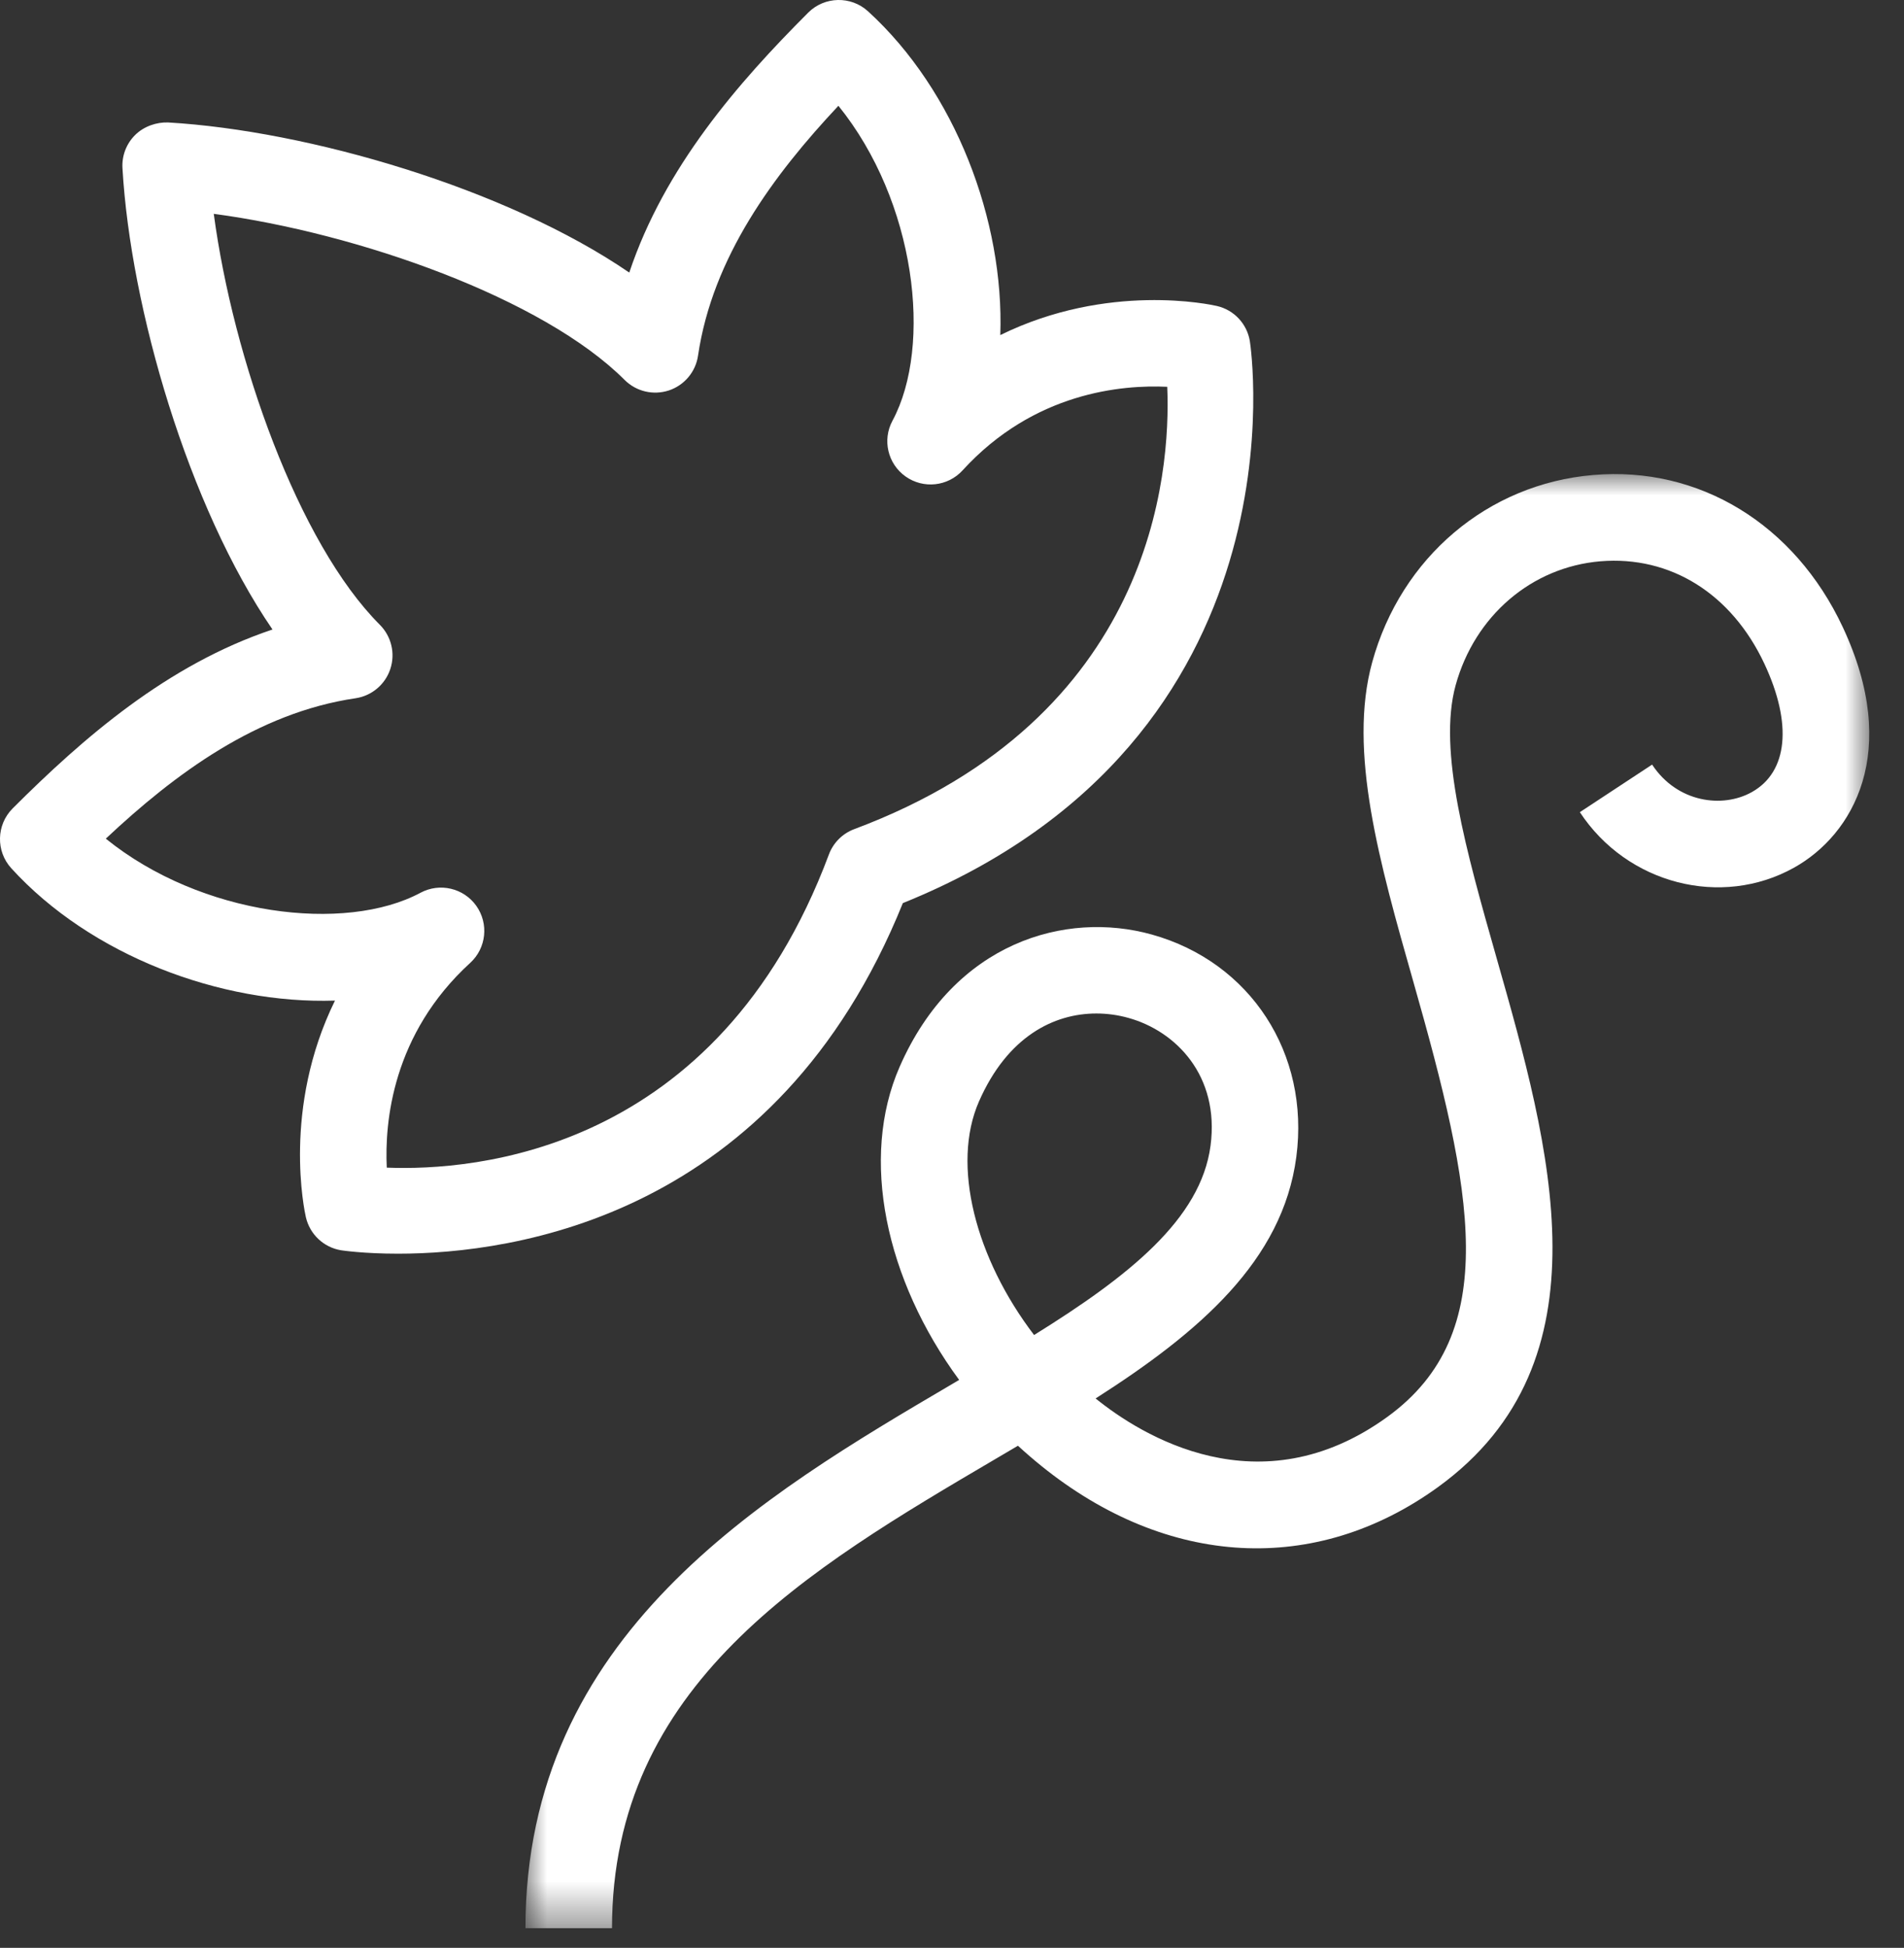 <?xml version="1.0" encoding="UTF-8"?>
<svg width="44px" height="45px" viewBox="0 0 44 45" version="1.1" xmlns="http://www.w3.org/2000/svg" xmlns:xlink="http://www.w3.org/1999/xlink">
    <rect x="0" y="0" width="44" height="45" fill="#333333" stroke="none"/>
    <title>Group 6</title>
    <defs>
        <polygon id="path-1" points="-3.55271368e-15 0 31.054 0 31.054 33.594 -3.55271368e-15 33.594"></polygon>
    </defs>
    <g id="Symbols" stroke="none" stroke-width="1" fill="none" fill-rule="evenodd">
        <g id="icon/univers-terroir" transform="translate(-18, -18)">
            <g id="Group-6" transform="translate(18, 18)">
                <path d="M8.938,26.975 C10.942,27.054 16.577,26.638 19.155,19.741 C19.256,19.47 19.47,19.256 19.741,19.155 C26.635,16.578 27.059,10.958 26.974,8.936 C25.926,8.887 23.895,9.06 22.244,10.867 C21.903,11.24 21.339,11.299 20.927,11.008 C20.515,10.716 20.385,10.163 20.625,9.719 C21.558,7.98 21.162,4.652 19.375,2.444 C17.876,4.041 16.466,5.942 16.131,8.216 C16.077,8.59 15.815,8.901 15.457,9.02 C15.097,9.138 14.703,9.045 14.435,8.778 C12.548,6.891 8.283,5.386 4.94,4.94 C5.386,8.283 6.891,12.548 8.778,14.434 C9.045,14.702 9.139,15.097 9.02,15.455 C8.902,15.814 8.59,16.076 8.217,16.131 C5.943,16.466 4.042,17.876 2.445,19.375 C4.653,21.162 7.979,21.558 9.719,20.624 C10.163,20.387 10.715,20.516 11.007,20.927 C11.299,21.339 11.239,21.903 10.867,22.244 C9.065,23.89 8.887,25.926 8.938,26.975 M9.198,28.963 C8.399,28.963 7.902,28.887 7.881,28.884 C7.481,28.818 7.161,28.517 7.069,28.122 C7.039,27.991 6.516,25.609 7.741,23.116 C5.098,23.202 2.098,22.076 0.26,20.058 C-0.099,19.663 -0.085,19.055 0.292,18.677 C1.917,17.053 3.866,15.355 6.297,14.543 C4.35,11.701 3.017,7.119 2.83,3.886 C2.813,3.601 2.918,3.323 3.121,3.121 C3.322,2.919 3.619,2.819 3.885,2.829 C7.118,3.017 11.701,4.35 14.542,6.297 C15.355,3.864 17.053,1.916 18.677,0.292 C19.055,-0.086 19.665,-0.098 20.058,0.26 C22.076,2.099 23.209,5.097 23.116,7.741 C25.608,6.517 27.99,7.038 28.122,7.069 C28.517,7.16 28.818,7.481 28.883,7.881 C28.899,7.974 30.277,17.066 20.864,20.864 C17.94,28.114 11.875,28.963 9.198,28.963" id="Fill-1" fill="#FFFFFF"></path>
                <g id="Group-5" transform="translate(12.143, 10.952)">
                    <mask id="mask-2" fill="white">
                        <use xlink:href="#path-1"></use>
                    </mask>
                    <g id="Clip-4"></g>
                    <path d="M13.193,12.462 C12.215,12.462 11.14,12.99 10.48,14.495 C9.837,15.961 10.402,18.118 11.754,19.89 C13.936,18.534 15.608,17.215 15.832,15.514 C16.044,13.901 15.033,12.87 13.937,12.565 C13.703,12.499 13.451,12.462 13.193,12.462 M2,33.594 L-3.55271368e-15,33.594 C-3.55271368e-15,26.819 5.472,23.602 9.87,21.017 C9.921,20.987 9.971,20.957 10.022,20.927 C8.319,18.61 7.721,15.804 8.648,13.691 C9.912,10.81 12.484,10.082 14.475,10.638 C16.756,11.275 18.129,13.387 17.814,15.775 C17.499,18.174 15.568,19.828 13.175,21.356 L13.181,21.36 C14.22,22.199 16.96,23.921 19.914,21.784 C22.589,19.848 21.889,16.544 20.517,11.724 C19.738,8.985 19.002,6.399 19.568,4.345 C20.236,1.925 22.24,0.228 24.672,0.022 C27.124,-0.191 29.329,1.161 30.441,3.534 C31.793,6.416 30.68,8.33 29.318,9.092 C27.635,10.032 25.458,9.472 24.366,7.811 L26.036,6.712 C26.615,7.591 27.663,7.727 28.341,7.347 C29.173,6.881 29.282,5.773 28.631,4.383 C27.872,2.764 26.46,1.882 24.841,2.015 C23.252,2.149 21.939,3.273 21.496,4.877 C21.079,6.39 21.741,8.715 22.441,11.177 C23.685,15.547 25.095,20.502 21.087,23.404 C18.261,25.448 14.839,25.267 11.925,22.917 C11.738,22.766 11.556,22.609 11.381,22.448 C11.216,22.545 11.049,22.643 10.883,22.741 C6.515,25.309 2,27.964 2,33.594" id="Fill-3" fill="#FFFFFF" mask="url(#mask-2)"></path>
                </g>
            </g>
        </g>
    </g>
</svg>
